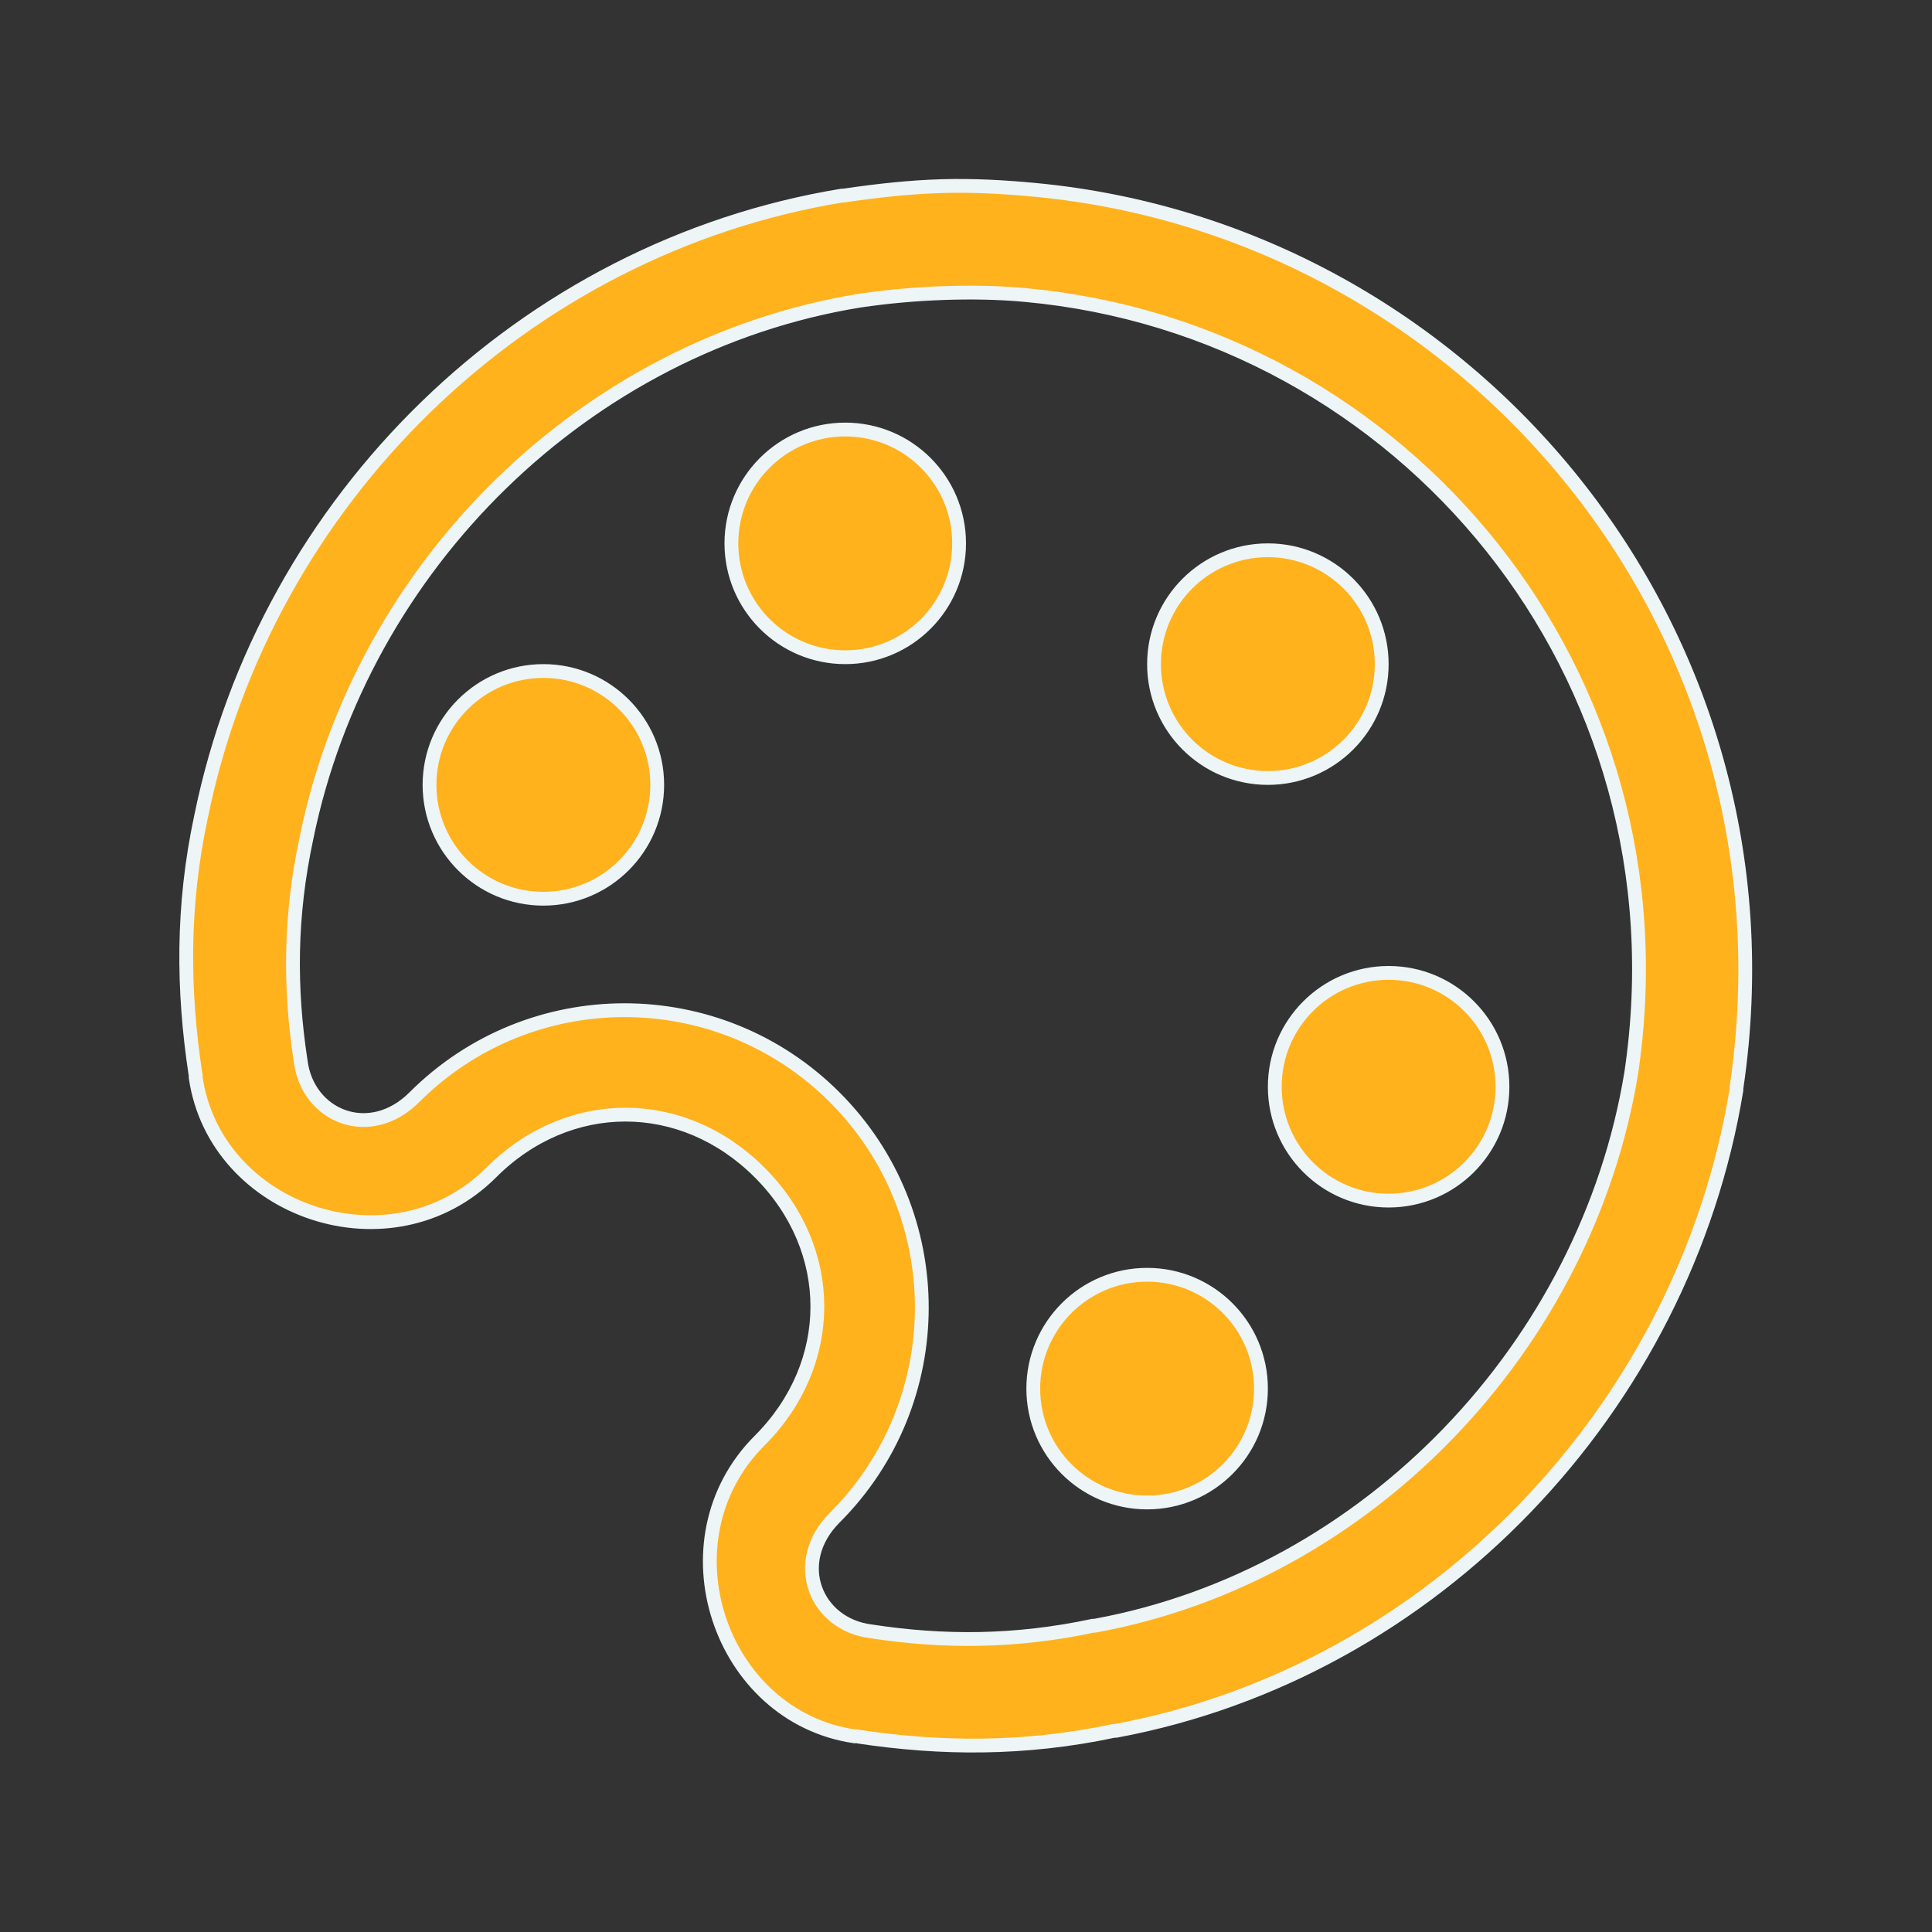 <?xml version="1.0" encoding="UTF-8"?> <svg xmlns="http://www.w3.org/2000/svg" width="140" height="140" viewBox="0 0 140 140" fill="none"><rect x="0" y="0" width="140" height="140" fill="#333333" stroke="none"/> <path d="M61.113 14.172H61.15L61.186 14.166C63.562 13.814 65.942 13.555 68.237 13.488C70.531 13.421 72.753 13.546 75.011 13.759C106.527 16.743 130.742 45.681 125.833 78.813L125.828 78.85V78.887V78.983C122.054 101.992 103.935 121.107 80.89 125.418C80.878 125.417 80.862 125.416 80.845 125.416C80.814 125.415 80.766 125.416 80.71 125.426L80.71 125.426L80.697 125.429C74.226 126.797 68.181 126.741 62.219 125.845C62.168 125.827 62.124 125.821 62.097 125.818C62.024 125.81 61.961 125.819 61.934 125.823C52.128 124.39 47.821 111.616 55.041 104.396C60.625 98.812 60.625 90.543 55.041 84.959C49.457 79.375 41.187 79.375 35.603 84.959C28.384 92.178 15.609 87.872 14.177 78.066C14.181 78.038 14.19 77.976 14.182 77.903C14.179 77.876 14.172 77.832 14.155 77.781C13.251 71.773 13.173 65.69 14.571 59.167L14.572 59.162C19.269 36.144 37.948 17.956 61.017 14.172H61.113ZM118.208 77.737L118.209 77.729C122.488 48.848 101.665 23.884 74.284 21.377C72.323 21.197 70.337 21.167 68.341 21.238C66.345 21.31 64.332 21.485 62.27 21.79L62.27 21.79L62.263 21.791C42.474 25.022 26.256 40.897 22.206 60.737C20.997 66.382 20.974 71.6 21.79 76.905C22.039 78.877 23.271 80.353 24.881 80.916C26.502 81.483 28.433 81.102 30.021 79.514C38.437 71.098 52.07 71.098 60.486 79.514C68.902 87.93 68.902 101.562 60.486 109.978C58.898 111.566 58.516 113.498 59.084 115.119C59.647 116.728 61.123 117.961 63.095 118.21C68.384 119.023 73.588 119.003 79.213 117.805H79.297H79.342L79.387 117.796C99.123 114.171 114.977 97.527 118.208 77.737ZM53 39.375C53 34.819 56.694 31.125 61.25 31.125C65.806 31.125 69.5 34.819 69.5 39.375C69.5 43.931 65.806 47.625 61.25 47.625C56.694 47.625 53 43.931 53 39.375ZM83.625 48.125C83.625 43.569 87.319 39.875 91.875 39.875C96.431 39.875 100.125 43.569 100.125 48.125C100.125 52.681 96.431 56.375 91.875 56.375C87.319 56.375 83.625 52.681 83.625 48.125ZM31.125 56.875C31.125 52.319 34.819 48.625 39.375 48.625C43.931 48.625 47.625 52.319 47.625 56.875C47.625 61.431 43.931 65.125 39.375 65.125C34.819 65.125 31.125 61.431 31.125 56.875ZM92.375 78.75C92.375 74.194 96.069 70.5 100.625 70.5C105.181 70.5 108.875 74.194 108.875 78.75C108.875 83.306 105.181 87 100.625 87C96.069 87 92.375 83.306 92.375 78.75ZM74.875 100.625C74.875 96.069 78.569 92.375 83.125 92.375C87.681 92.375 91.375 96.069 91.375 100.625C91.375 105.181 87.681 108.875 83.125 108.875C78.569 108.875 74.875 105.181 74.875 100.625Z" fill="#FFB21C" stroke="#EDF5F7"></path> </svg> 